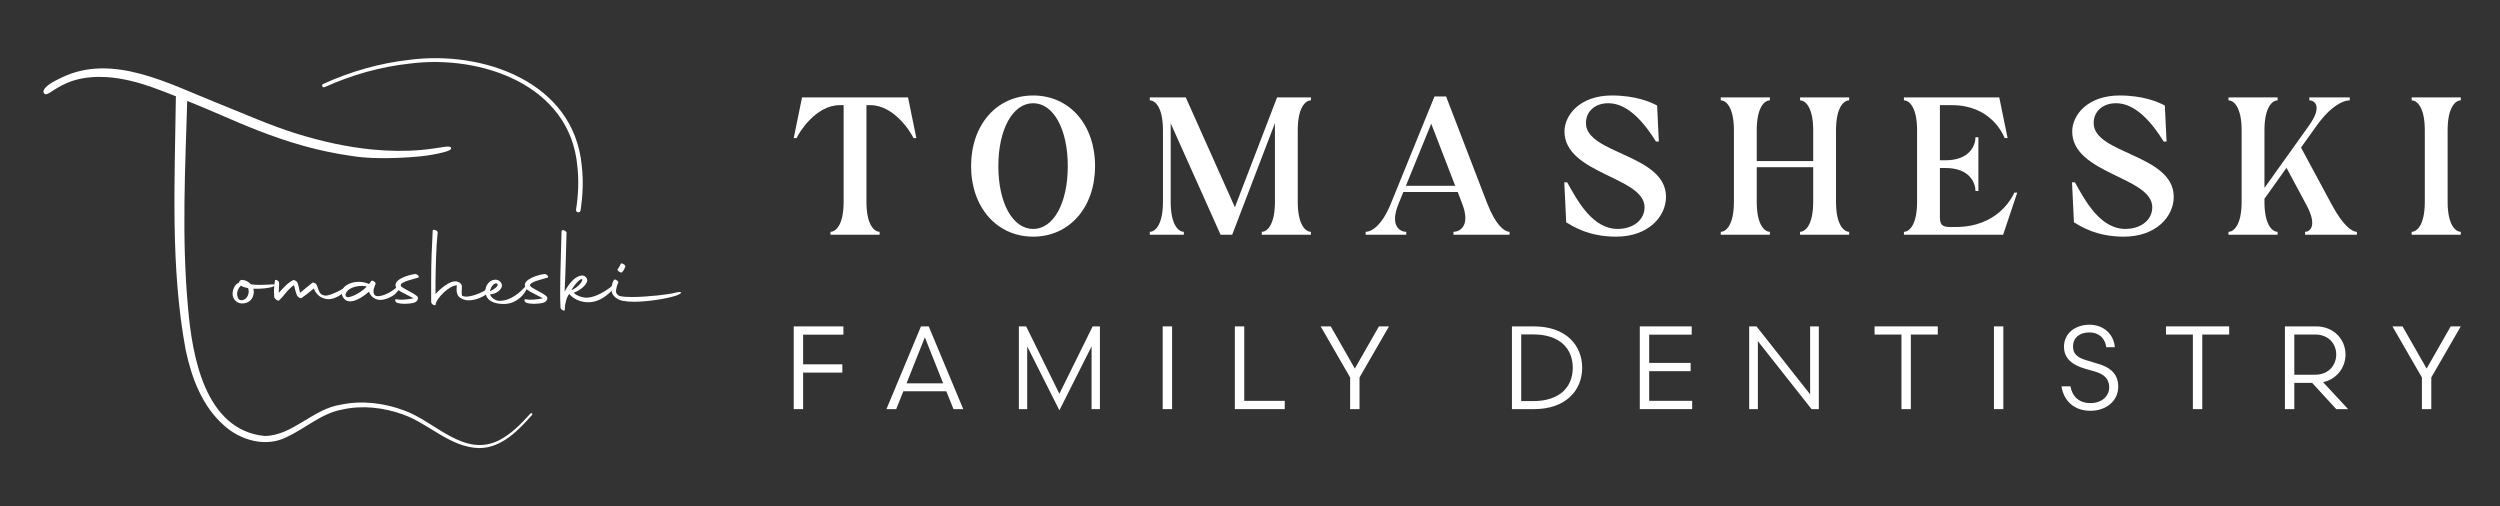 <?xml version="1.0" encoding="UTF-8"?>
<svg id="Layer_1" data-name="Layer 1" xmlns="http://www.w3.org/2000/svg" viewBox="0 0 2534.11 513.18">
  <rect x="0" y="0" width="2534.11" height="513.18" fill="#333333" stroke="none"/>
  <defs>
    <style>
      .cls-1 {
        fill: #fff;
        stroke-width: 0px;
      }
    </style>
  </defs>
  <g>
    <g>
      <path class="cls-1" d="m256.75,292.66c.52,1.68.65,3.62.26,5.57-1.17,6.47-6.47,9.71-12.43,9.32-4.79-.26-8.03-4.27-8.67-7.9-.91-5.44,2.46-11.65,5.44-12.69.26,0,.39-.13.65-.13.52-1.81,1.42-3.24,4.01-3.11,3.5.52,6.34,2.2,8.29,4.53,3.24.39,6.6.52,9.58.52,6.09,0,11.13-.52,12.3-.52,3.75-.13,2.85,1.56-.26,2.59-2.85,1.04-11.26,2.2-19.16,1.81Zm-16.31,6.6c.65,3.75,2.07,5.18,4.53,5.05,5.7-.26,8.54-7.64,6.47-12.3-2.98-.52-5.44-1.29-7.25-2.46l-.26.26c-1.68,1.29-4.14,5.82-3.5,9.45Z"/>
      <path class="cls-1" d="m277.72,295.63c0-4.14.39-7.9.91-11.13.39-2.2,4.66.65,4.27,2.33.13,3.37-.39,5.7-.26,9.97,4.53-4.92,8.93-10.1,14.5-12.82,1.04-.52,3.24.78,4.27,2.2,1.43,3.37,1.55,6.09,2.72,10.62l12.56-10.23c.91-.65,3.37.65,4.27,2.07,1.29,2.59,1.94,7.25,4.53,9.45,1.43.91,2.98,1.55,4.79,1.55,4.14,0,18.26-6.34,20.07-9.45.39-.65,2.07.39.52,3.24-1.94,3.5-10.36,9.84-17.74,9.84-2.72,0-5.83-.78-8.67-2.59-1.94-1.29-3.24-2.85-4.4-4.4-.91-1.29-1.55-2.72-1.94-3.88-5.83,4.79-9.06,7.38-12.56,9.71-1.04.52-3.49-.78-4.27-2.2-1.29-2.85-2.07-5.83-3.24-10.87-6.6,4.27-10.23,11.13-15.28,15.53-1.04.91-4.4-1.68-4.79-3.24-.13-1.94-.26-3.88-.26-5.7Z"/>
      <path class="cls-1" d="m346.45,297.06c0-2.85,1.43-5.7,4.66-7.9,3.5-2.33,7.9-3.5,12.43-3.5,3.63,0,7.25.78,10.49,2.2h.13l2.2-2.98c.78-1.42,5.18,1.42,4.27,2.98-.65,1.94-1.81,4.27-2.07,6.73-.13,2.2.52,4.79,2.85,5.44,6.6,1.29,17.74-5.31,22.4-10.49,2.2-2.2,4.14,1.04-2.98,8.16-3.24,3.24-12.17,7.38-17.61,6.08-4.27-1.04-7.51-3.49-9.19-8.16-3.63,3.24-12.17,9.84-19.03,9.84-1.68,0-3.24-.39-4.66-1.3-2.59-1.94-3.88-4.4-3.88-7.12Zm25.37-6.6c-1.29-.39-3.11-.65-5.05-.65-6.47,0-15.02,2.46-16.44,8.42-.39,1.55.39,2.98,2.33,3.11,6.21-.78,14.63-6.09,19.16-10.87Z"/>
      <path class="cls-1" d="m402.24,303.4c1.17.26,2.59.39,4.27.39,4.14,0,9.32-.65,12.69-1.42-3.24-1.68-8.16-4.14-10.74-5.56-3.37-1.94-6.99-3.24-7.51-7.12-1.04-6.86,13.08-11.01,19.68-11.91,2.07-.26,4.66,2.2,3.63,3.5-4.79,1.68-16.57,3.88-18,7.25-.78,1.81,2.2,3.11,4.79,4.66,4.92,2.72,8.8,4.66,11.39,6.73,2.85,2.46.39,6.09-2.98,6.99-2.33.65-5.7,1.04-9.06,1.04s-6.34-.39-8.29-1.16c-1.55-.78-2.72-4.01.13-3.37Z"/>
      <path class="cls-1" d="m437.05,302.49v-18.38c0-17.87.65-33.79,1.55-50.36,0-1.81,5.05-.26,5.05,1.68-1.68,16.57-1.94,33.4-2.2,51.14v11.52c4.01-4.53,15.02-14.89,22.4-12.56,1.81.52,3.75,2.07,4.27,3.76.39,3.11-.65,6.73.26,10.49,1.29.65,2.72.91,4.14.91,6.73,0,20.71-5.44,24.86-11,1.16-1.43.52,2.72-1.42,5.56-2.85,4.27-12.56,9.19-20.84,9.19-2.85,0-5.7-.65-8.68-2.59-2.98-2.2-3.62-5.57-3.62-8.29,0-1.81.26-3.36.26-4.27-7.38-.39-20.97,13.33-21.49,19.29.13,1.94-3.88.26-4.4-1.81-.13-.26-.13-1.81-.13-4.27Z"/>
      <path class="cls-1" d="m492.58,299c-.39-1.16-.65-2.46-.65-3.76,0-5.69,3.88-11.52,10.23-11.78,4.01,0,7.77,3.88,6.34,7.64-1.68,4.14-7.25,7.25-11.78,7.25.39,2.46,4.92,6.6,9.45,6.6,12.17,0,21.23-9.06,26.67-14.76,2.98-3.11,2.46-.13.65,3.49-3.62,7.51-11.91,13.85-20.84,14.37-7.64.39-17.48-1.04-20.07-9.06Zm4.01-3.76c5.44-2.46,9.06-5.95,7.64-7.38-2.72-2.72-7.77,4.14-7.64,7.38Z"/>
      <path class="cls-1" d="m533.35,303.4c1.17.26,2.59.39,4.27.39,4.14,0,9.32-.65,12.69-1.42-3.24-1.68-8.16-4.14-10.74-5.56-3.37-1.94-6.99-3.24-7.51-7.12-1.04-6.86,13.08-11.01,19.68-11.91,2.07-.26,4.66,2.2,3.63,3.5-4.79,1.68-16.57,3.88-18,7.25-.78,1.81,2.2,3.11,4.79,4.66,4.92,2.72,8.8,4.66,11.39,6.73,2.85,2.46.39,6.09-2.98,6.99-2.33.65-5.7,1.04-9.06,1.04s-6.34-.39-8.29-1.16c-1.55-.78-2.72-4.01.13-3.37Z"/>
      <path class="cls-1" d="m596.27,306.38c-6.47,0-14.37-2.46-19.29-8.42-2.85,3.62-4.4,10.1-4.53,16.05,0,1.94-3.49.26-4.27-1.94-.26-4.53-.39-9.32-.39-14.11,0-23.05,1.17-47.64,1.43-63.7,0-.78,1.16-1.29,2.33-.78,1.43.39,2.59,1.42,2.72,2.2-.52,16.7-.78,35.34-1.94,59.68,4.14-6.99,9.84-15.41,17.35-16.05,2.85-.26,4.66,1.81,5.31,3.37,1.94,4.79-7.25,12.17-13.46,13.98,2.2,2.72,8.8,5.44,14.24,5.05,9.32-.65,20.46-8.16,25.63-12.56,1.68-1.43.13,4.14-2.07,6.21-2.46,2.33-10.75,11.01-23.05,11.01Zm-17.09-12.43c3.11-.26,11.91-7.64,11-11-1.68-.65-5.96,2.98-11,11Z"/>
      <path class="cls-1" d="m628.24,300.03c2.72.78,6.99,1.04,12.3,1.04,15.28,0,37.54-2.59,43.37-4.27.91-.26,5.7-1.43,6.34-.39,1.04,1.04-4.4,3.11-5.31,3.37-9.19,2.98-28.09,6.09-42.46,6.09-4.53,0-8.54-.39-11.78-1.04-4.4-1.04-9.71-4.27-10.62-9.19-.78-4.66.78-9.58,1.81-11.13l.26-.13-.13-.13c.13-.26.39-.39.39-.52.78-1.42,5.05,1.42,4.4,2.98l-.26.39-.13.26-.13.13c-.65,1.04-1.68,5.05-1.94,7.51,0,2.07,1.3,4.27,3.88,5.05Zm-1.94-27.45c.39-.26,1.68-2.72,2.07-3.24l.78-1.81c.26-.78,1.68-.65,2.72.13,1.55.78,2.33,2.07,1.94,2.72-.13.52-1.3,3.11-1.81,3.76-.52.65-1.04,1.42-1.55,1.94-.52.39-2.07,0-3.11-.91-1.29-.91-1.81-2.2-1.04-2.59Z"/>
    </g>
    <path class="cls-1" d="m457.2,149.84c.99,2.47-6.44,4.2-7.63,4.51-15.47,4.06-31.4,5.08-47.31,5.71-15.81.62-31.79.36-47.43-2.23l-.24-.04c-15.77-2.28-31.44-5.61-46.78-9.9h-.04c-.62-.18-1.24-.36-1.85-.53-14.64-4.17-29.03-9.13-43.23-14.61-7.06-2.73-14.07-5.58-21.04-8.53-5.36-2.27-10.7-4.57-16.05-6.88-9.13-3.95-18.26-7.88-27.47-11.63-14.77-6.02-29.44-12.21-44.5-17.49-14.64-5.13-30.07-9.08-45.59-10.07-10.49-.67-21.11.09-31.27,2.83-5.04,1.36-9.93,3.42-14.55,5.83-2.45,1.27-4.84,2.69-7.18,4.16-2.4,1.5-4.6,3.31-7.29,4.31-.54.2-1.12.34-1.67.2-2.64-.66-2.31-3.76-1.01-5.44,4.04-5.18,11.07-8.32,16.84-11.16,51.93-25.58,109.48,6.17,157.83,25.35,26.88,10.66,53.72,22.87,81.36,31.39,25.23,7.78,51.15,13.6,77.47,16.04,16.11,1.49,32.35,1.77,48.47.33,4.66-.42,9.3-1.08,13.94-1.69,2.71-.36,5.39-.91,8.1-1.24,1.66-.2,6.55-1.19,7.8.28.15.17.25.34.32.51Z"/>
    <path class="cls-1" d="m327.55,85.12c27.57-12.54,57.05-21.07,87.22-24.44,74.35-9.86,166.75,22.06,174.88,106.93,1.82,15.21,1.13,30.61-1.17,45.66-.19,1.27-1.38,2.14-2.64,1.94-1.27-.19-2.14-1.38-1.94-2.64,2.3-14.7,3.01-29.69,1.29-44.43-7.47-82.32-98.08-113.06-170.01-103.67-29.73,3.22-58.86,11.55-86.16,23.86-.89.41-1.94.01-2.34-.88-.41-.89-.01-1.94.88-2.35h0Z"/>
    <path class="cls-1" d="m189.88,98.92c-2.08,71.06-5.87,141.79.67,212.46,4.19,49.63,17.21,124.52,77.66,130.54,28.18-.14,49.33-27.73,77.29-31.72,21.46-4.55,43.8-1.72,64.15,5.85,31.42,11.21,60.6,48.05,96.12,30.29,12.45-6.34,22.44-16.73,31.93-27.17.39-.44,1.07-.48,1.51-.08.44.39.47,1.07.09,1.51-13.76,15.64-30.81,33.42-53.39,33.62-29.7-.67-51.09-24.9-77.71-34.21-19.59-7-41.28-9.46-61.61-4.82-21.06,3.89-37.25,19.29-56.56,28.13-20.77,10.28-46.21,2.99-62.63-11.79-22.47-19.48-33.17-48.53-39.18-76.71-15.67-84.37-10.99-171.08-9.96-256.16.3-7.47,11.63-7.64,11.62.26h0Z"/>
  </g>
  <g>
    <path class="cls-1" d="m804.56,414.71v-83.86h50.35v8.38h-40.83v30.07h39.76v8.38h-39.76v37.02h-9.52Z"/>
    <path class="cls-1" d="m959.26,396.62h-43.58l-7.26,18.09h-9.88l35-83.86h7.85l35,83.86h-9.88l-7.26-18.09Zm-40.36-8.03h37.13l-18.57-46.72-18.57,46.72Z"/>
    <path class="cls-1" d="m1073.84,415.91l-32.62-64.82v63.63h-8.45v-83.86h7.38l33.69,68.29,33.69-68.29h7.38v83.86h-8.45v-63.63l-32.62,64.82Z"/>
    <path class="cls-1" d="m1178.56,330.84h9.52v83.86h-9.52v-83.86Z"/>
    <path class="cls-1" d="m1251.7,330.84h9.52v75.48h41.07v8.38h-50.59v-83.86Z"/>
    <path class="cls-1" d="m1397.71,330.84h10.24l-29.88,51.76v32.11h-9.52v-32.11l-29.88-51.76h10.24l24.41,42.77,24.41-42.77Z"/>
    <path class="cls-1" d="m1532.57,414.71v-83.86h22.38c32.38,0,48.81,19.17,48.81,41.92s-16.43,41.94-48.81,41.94h-22.38Zm9.4-8.15h12.26c26.55,0,40-14.14,40-33.79s-13.45-33.79-40-33.79h-12.26v67.58Z"/>
    <path class="cls-1" d="m1662.16,330.84h52.61v8.38h-43.09v28.64h42.02v8.38h-42.02v30.07h43.57v8.38h-53.09v-83.86Z"/>
    <path class="cls-1" d="m1773.05,330.84h7.38l54.4,68.89v-68.89h8.81v83.86h-7.38l-54.41-68.89v68.89h-8.8v-83.86Z"/>
    <path class="cls-1" d="m1964.19,339.11h-27.26v75.59h-9.52v-75.59h-27.26v-8.27h64.04v8.27Z"/>
    <path class="cls-1" d="m2021.16,330.84h9.52v83.86h-9.52v-83.86Z"/>
    <path class="cls-1" d="m2098.7,391.59c1.78,10.18,8.57,17,20.23,17s19.05-7.07,19.05-16.05-5.83-13.42-14.52-15.94l-10.36-2.99c-12.26-3.6-20.95-10.07-20.95-22.17,0-13.42,11.19-22.29,25.83-22.29s24.65,9.82,25.71,22.77h-8.69c-1.07-8.75-7.26-14.98-17.14-14.98s-16.55,5.4-16.55,14.27,6.19,11.85,15,14.37l9.88,3c12.98,3.72,20.95,10.42,20.95,23.35,0,14.38-12.02,24.45-28.33,24.45s-27.02-10.07-29.17-24.8h9.05Z"/>
    <path class="cls-1" d="m2259.58,339.11h-27.26v75.59h-9.52v-75.59h-27.26v-8.27h64.04v8.27Z"/>
    <path class="cls-1" d="m2343.7,388.1h-18.09v26.6h-9.52v-83.86h31.66c17.86,0,29.76,13.17,29.76,28.51,0,13.3-8.93,25.05-22.73,28.04l25.35,27.32h-12.02l-24.41-26.6Zm3.1-8.27c13.81,0,21.31-9.94,21.31-20.49s-7.5-20.24-21.31-20.24h-21.19v40.72h21.19Z"/>
    <path class="cls-1" d="m2484.11,330.84h10.24l-29.88,51.76v32.11h-9.52v-32.11l-29.88-51.76h10.24l24.41,42.77,24.41-42.77Z"/>
  </g>
  <g>
    <path class="cls-1" d="m928.84,139.92h-2.94c-2.35-5.49-19.41-33.33-43.71-33.33h-3.92v98.02c0,24.5,8.63,30.39,13.33,30.39v2.94h-49.79v-2.94c4.7,0,13.33-5.88,13.33-30.39v-98.02h-3.92c-24.31,0-41.36,27.84-43.72,33.33h-2.94l8.43-41.17h107.43l8.43,41.17Z"/>
    <path class="cls-1" d="m984.34,168.34c0-41.95,26.07-71.55,62.93-71.55s62.73,29.6,62.73,71.55-26.07,71.55-62.73,71.55-62.93-29.6-62.93-71.55Zm98.01,0c0-37.44-14.51-63.71-35.09-63.71s-35.29,26.27-35.29,63.71,14.51,63.71,35.29,63.71,35.09-26.27,35.09-63.71Z"/>
    <path class="cls-1" d="m1328.79,101.69c-4.71,0-13.33,5.88-13.33,30.39v72.53c0,24.5,8.62,30.39,13.33,30.39v2.94h-49.79v-2.94c4.71,0,13.33-5.88,13.33-30.39v-79.79l-43.33,113.11h-11.76l-50.58-112.91v79.59c0,24.5,8.62,30.39,13.33,30.39v2.94h-34.5v-2.94c4.7,0,13.33-5.88,13.33-30.39v-72.53c0-24.5-8.63-30.39-13.33-30.39v-2.94h36.46l49.79,111.35,42.74-111.35h34.31v2.94Z"/>
    <path class="cls-1" d="m1507.6,206.37c8.82,22.74,17.84,28.62,22.54,28.62v2.94h-56.85v-2.94c6.27,0,17.64-5.88,8.82-28.62l-4.51-11.76h-55.09l-4.9,11.96c-9.21,22.54,1.57,28.43,7.84,28.43v2.94h-41.17v-2.94c5.68,0,16.27-5.88,25.48-28.43l44.3-108.8h11.76l41.75,108.6Zm-82.53-18.03h49.99l-24.31-62.93-25.68,62.93Z"/>
    <path class="cls-1" d="m1587.59,225.39l-1.96-40.58h2.94c10.78,19.41,25.88,47.24,51.17,47.24,15.88,0,27.25-9.21,27.25-21.95,0-30.97-81.16-33.72-81.16-76.85,0-16.47,15.48-36.46,48.02-36.46,24.51,0,39.8,6.86,45.87,10.2l1.76,36.46h-2.94c-10.78-17.45-27.64-38.82-48.22-38.82-13.52,0-22.74,8.23-22.74,20.19,0,31.37,81.16,31.56,81.16,74.69,0,19.8-17.64,40.38-50.58,40.38-29.01,0-44.5-11.17-50.58-14.51Z"/>
    <path class="cls-1" d="m1744.24,237.93v-2.94c4.71,0,13.33-5.88,13.33-30.39v-72.53c0-24.5-8.63-30.39-13.33-30.39v-2.94h49.79v2.94c-4.71,0-13.33,5.88-13.33,30.39v31.17h57.24v-31.17c0-24.5-8.62-30.39-13.33-30.39v-2.94h49.79v2.94c-4.71,0-13.33,5.88-13.33,30.39v72.53c0,24.5,8.63,30.39,13.33,30.39v2.94h-49.79v-2.94c4.71,0,13.33-5.88,13.33-30.39v-35.09h-57.24v35.09c0,24.5,8.62,30.39,13.33,30.39v2.94h-49.79Z"/>
    <path class="cls-1" d="m2044.78,195.2l-14.31,42.74h-100.56v-2.94c4.71,0,13.33-5.88,13.33-30.39v-72.53c0-24.5-8.63-30.39-13.33-30.39v-2.94h96.64l8.43,41.17h-2.94c-2.35-5.49-15.09-33.33-53.52-33.33h-12.15v55.87h5.68c24.5,0,30.39-15.09,30.39-23.33h2.94v54.5h-2.94c0-8.24-5.88-23.33-30.39-23.33h-5.68v49.6c0,7.84,2.35,10.19,10.19,10.19h5.88c42.15,0,56.85-29.21,59.4-34.89h2.94Z"/>
    <path class="cls-1" d="m2102.24,225.39l-1.96-40.58h2.94c10.78,19.41,25.88,47.24,51.17,47.24,15.88,0,27.25-9.21,27.25-21.95,0-30.97-81.16-33.72-81.16-76.85,0-16.47,15.48-36.46,48.02-36.46,24.51,0,39.8,6.86,45.87,10.2l1.76,36.46h-2.94c-10.78-17.45-27.64-38.82-48.22-38.82-13.52,0-22.74,8.23-22.74,20.19,0,31.37,81.16,31.56,81.16,74.69,0,19.8-17.64,40.38-50.58,40.38-29.01,0-44.5-11.17-50.58-14.51Z"/>
    <path class="cls-1" d="m2363.77,207.74c11.56,21.56,20.58,27.25,25.29,27.25v2.94h-52.54v-2.94c4.7,0,12.94-5.69,1.37-27.25l-20.19-37.64-22.35,31.37v3.14c0,24.5,8.62,30.39,13.33,30.39v2.94h-49.79v-2.94c4.71,0,13.33-5.88,13.33-30.39v-72.53c0-24.5-8.63-30.39-13.33-30.39v-2.94h49.79v2.94c-4.71,0-13.33,5.88-13.33,30.39v58.42l45.09-63.12c14.31-20,5.49-25.68.39-25.68v-2.94h40.97v2.94c-6.67,0-19.21,5.68-33.52,25.68l-15.88,22.15,31.37,58.22Z"/>
    <path class="cls-1" d="m2444.56,234.99c4.71,0,13.33-5.88,13.33-30.39v-72.53c0-24.5-8.63-30.39-13.33-30.39v-2.94h49.79v2.94c-4.71,0-13.33,5.88-13.33,30.39v72.53c0,24.5,8.62,30.39,13.33,30.39v2.94h-49.79v-2.94Z"/>
  </g>
</svg>